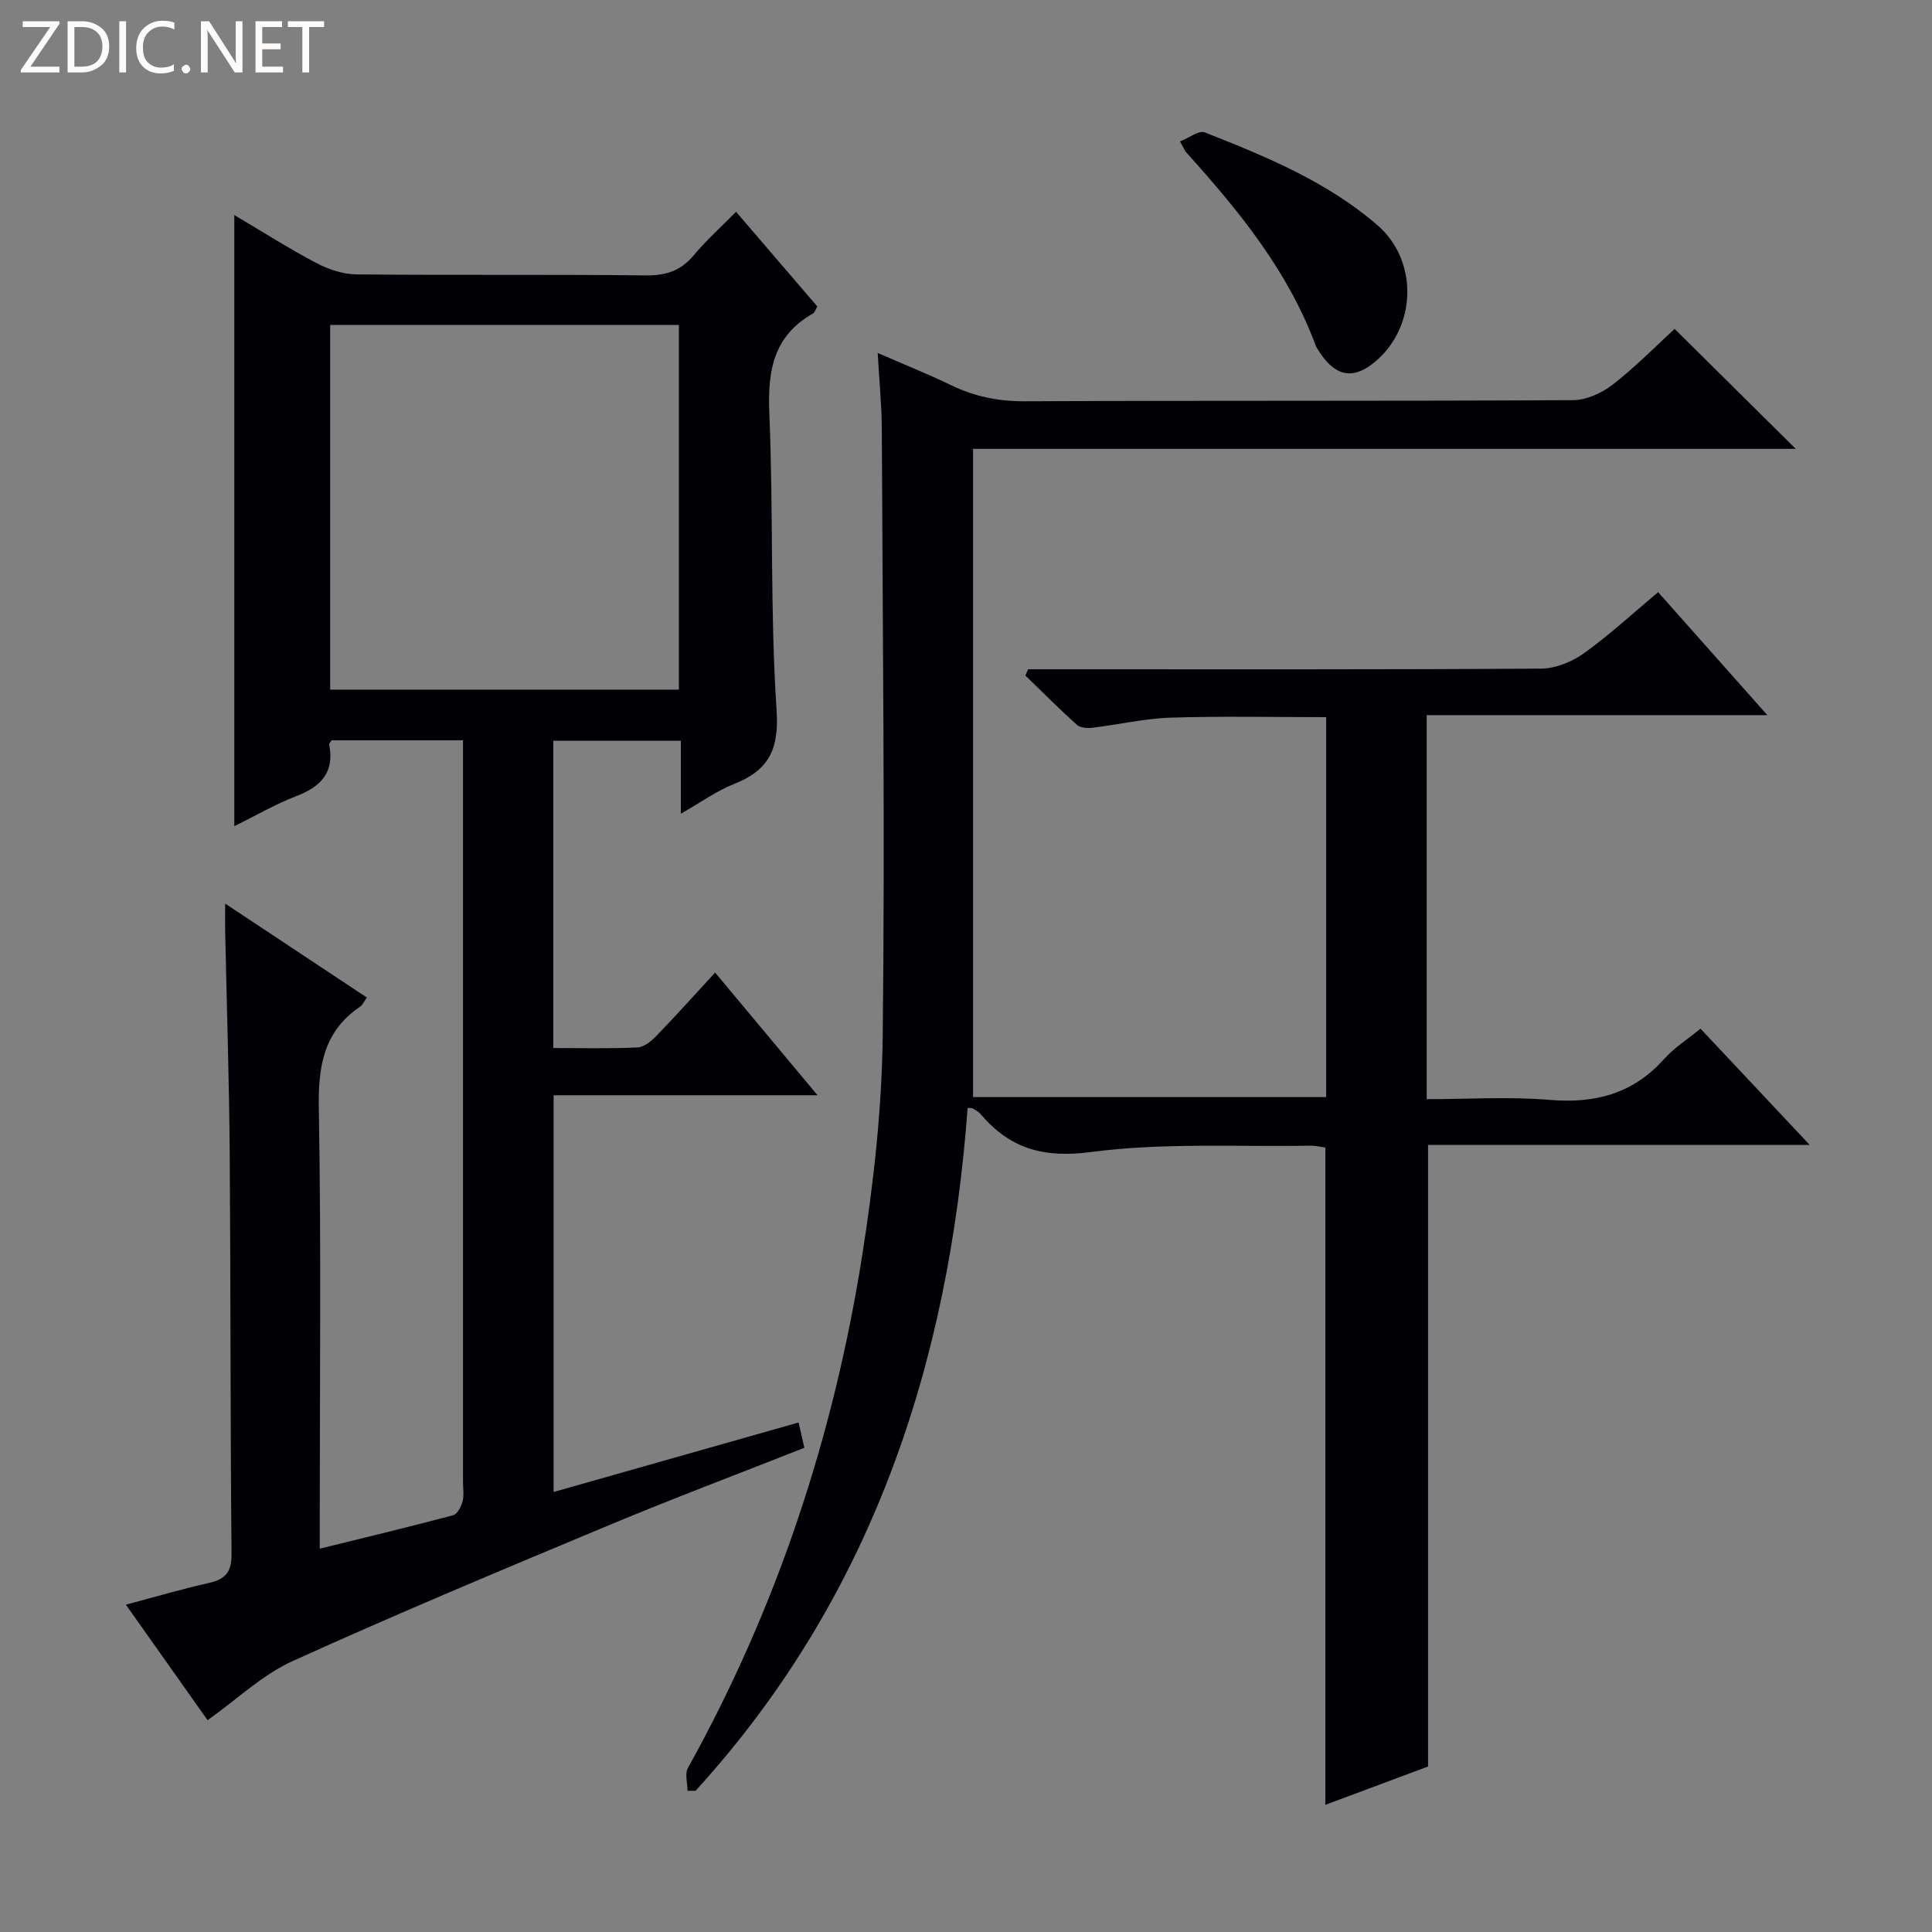 <svg enable-background="new 0 0 400 400" viewBox="0 0 400 400" xmlns="http://www.w3.org/2000/svg"><rect x="0" y="0" width="400" height="400" fill="#808080" stroke="none"/><g fill="#fcfbfa"><path d="m12.4 4.8-6.1 9h6v1.2h-8v-.5l6.1-8.9h-5.7v-1.2h7.6v.4z"/><path d="m14 15v-10.6h3c1.6 0 2.9.5 4 1.4s1.6 2.2 1.6 3.8-.5 3-1.6 3.9-2.4 1.5-4 1.5zm1.4-9.4v8.2h1.6c1.3 0 2.4-.4 3.1-1.1s1.1-1.8 1.1-3.1-.4-2.3-1.2-3-1.8-1-3.1-1z"/><path d="m26.1 4.4v10.6h-1.4v-10.6z"/><path d="m36.1 14.6c-.8.4-1.8.6-2.9.6-1.5 0-2.7-.5-3.6-1.4s-1.4-2.2-1.4-3.8c0-1.7.5-3.1 1.5-4.1s2.3-1.6 3.9-1.6c1 0 1.8.1 2.5.4v1.4c-.8-.4-1.6-.6-2.5-.6-1.2 0-2.1.4-2.9 1.2s-1.1 1.8-1.1 3.2c0 1.3.3 2.3 1 3s1.6 1.1 2.7 1.1c1 0 2-.2 2.7-.7v1.3z"/><path d="m37.6 14.3c0-.2.1-.5.3-.6s.4-.3.6-.3c.3 0 .5.1.6.3s.3.4.3.6-.1.4-.3.6-.4.3-.6.3c-.3 0-.5-.1-.6-.3s-.3-.4-.3-.6z"/><path d="m50.2 15h-1.6l-5.3-8.2c-.2-.2-.3-.5-.4-.7 0 .2.1.7.1 1.5v7.4h-1.4v-10.6h1.7l5.2 8.1c.2.4.4.6.4.7 0-.3-.1-.8-.1-1.5v-7.3h1.4z"/><path d="m58.6 15h-5.7v-10.6h5.5v1.2h-4.1v3.4h3.8v1.2h-3.8v3.6h4.3z"/><path d="m67.1 5.6h-3.1v9.4h-1.4v-9.4h-3v-1.2h7.5z"/></g><path d="m142.34 370.77c0-1.6-.59-3.52.09-4.74 18.44-33.18 30.16-68.69 36.07-106.04 2.38-15.07 4.08-30.4 4.26-45.63.47-41.78-.01-83.57-.19-125.36-.02-4.96-.51-9.91-.85-15.92 5.57 2.43 10.43 4.37 15.13 6.64 4.88 2.37 9.84 3.39 15.34 3.36 37.83-.18 75.66-.02 113.49-.23 2.78-.02 5.99-1.49 8.25-3.25 4.71-3.66 8.91-7.96 12.78-11.51 8.5 8.42 16.82 16.66 25.08 24.84-55.92 0-112.58 0-170.33 0v134.21h73.11c0-26.06 0-52.12 0-78.66-10.67 0-21.43-.24-32.17.1-5.44.17-10.84 1.45-16.28 2.1-1.03.12-2.47.01-3.16-.61-3.66-3.29-7.13-6.79-10.67-10.21.19-.43.38-.86.57-1.29h5.21c33.66 0 67.33.08 100.99-.14 2.99-.02 6.38-1.39 8.85-3.16 5.25-3.75 10.03-8.18 15.39-12.67 7.35 8.28 14.56 16.39 22.61 25.46-24.22 0-47.23 0-70.53 0v79.51c8.57 0 17.07-.56 25.46.15 9.42.79 17.26-1.27 23.68-8.45 2.06-2.31 4.78-4.03 7.55-6.3 7.44 7.92 14.65 15.59 22.62 24.08-27.03 0-52.92 0-79.03 0v128.69c-6.67 2.49-13.89 5.18-21.26 7.93 0-45.63 0-90.7 0-136.08-.89-.12-2-.41-3.1-.39-15.14.27-30.45-.66-45.37 1.31-9.91 1.31-16.83-.69-22.94-7.88-.41-.49-1.05-.79-1.6-1.15-.11-.08-.31-.04-1.05-.1-3.91 53.01-19.83 101.35-56.33 141.38-.57 0-1.12.01-1.67.01z" fill="#010105"/><path d="m140.96 168.47c0-5.53 0-10.14 0-15.11-8.89 0-17.46 0-26.41 0v63.62c5.89 0 11.68.16 17.44-.12 1.37-.06 2.91-1.35 3.97-2.45 4.01-4.15 7.87-8.46 12.1-13.05 7.08 8.49 13.87 16.62 21.2 25.4-18.51 0-36.36 0-54.64 0v82.14c16.81-4.77 33.51-9.5 50.72-14.39.45 1.98.79 3.49 1.19 5.24-13.69 5.41-27.2 10.49-40.51 16.05-21.92 9.15-43.84 18.31-65.46 28.12-6.23 2.82-11.45 7.88-17.58 12.23-5.44-7.68-10.97-15.51-16.92-23.92 6.04-1.6 11.53-3.22 17.11-4.48 3.42-.77 4.81-2.17 4.77-6.01-.27-27.66-.17-55.32-.38-82.97-.12-15.31-.62-30.61-.94-45.92-.03-1.48 0-2.96 0-5.77 10.31 6.83 19.73 13.08 29.34 19.45-.62.86-.89 1.54-1.39 1.88-7.64 5.16-8.72 12.48-8.56 21.2.5 28.32.19 56.65.19 84.98v6.05c9.71-2.4 18.7-4.55 27.63-6.93.86-.23 1.65-1.78 1.94-2.85.34-1.24.09-2.65.09-3.98 0-49.16 0-98.31 0-147.47 0-1.96 0-3.92 0-6.14-9.42 0-18.33 0-27.19 0-.22.36-.55.66-.51.89 1.13 5.78-1.74 8.73-6.86 10.69-4.31 1.65-8.35 4.02-12.79 6.21 0-42.2 0-84 0-126.54 5.68 3.36 11.17 6.87 16.92 9.9 2.52 1.33 5.53 2.36 8.33 2.39 19.99.2 39.99-.02 59.99.21 4.2.05 7.25-1 9.93-4.22 2.55-3.06 5.55-5.74 8.71-8.95 5.72 6.67 11.27 13.13 16.82 19.59-.37.64-.51 1.25-.87 1.46-8.22 4.64-9.43 11.86-9.06 20.66.87 20.45.14 40.98 1.5 61.38.56 8.31-1.65 12.56-8.9 15.42-3.54 1.41-6.68 3.7-10.92 6.11zm-.4-25.69c0-25.45 0-50.48 0-75.51-24.29 0-48.2 0-72.2 0v75.51z" fill="#010105"/><path d="m244.31 29.28c1.85-.72 3.9-2.35 5.12-1.87 12.66 4.99 25.3 10.17 35.75 19.21 8.44 7.3 8.16 20.82-.27 28.1-4.51 3.9-8.23 3.38-11.58-1.61-.37-.55-.76-1.11-.99-1.72-5.74-15.41-15.92-27.83-26.73-39.83-.32-.36-.5-.84-1.3-2.28z" fill="#010105"/></svg>